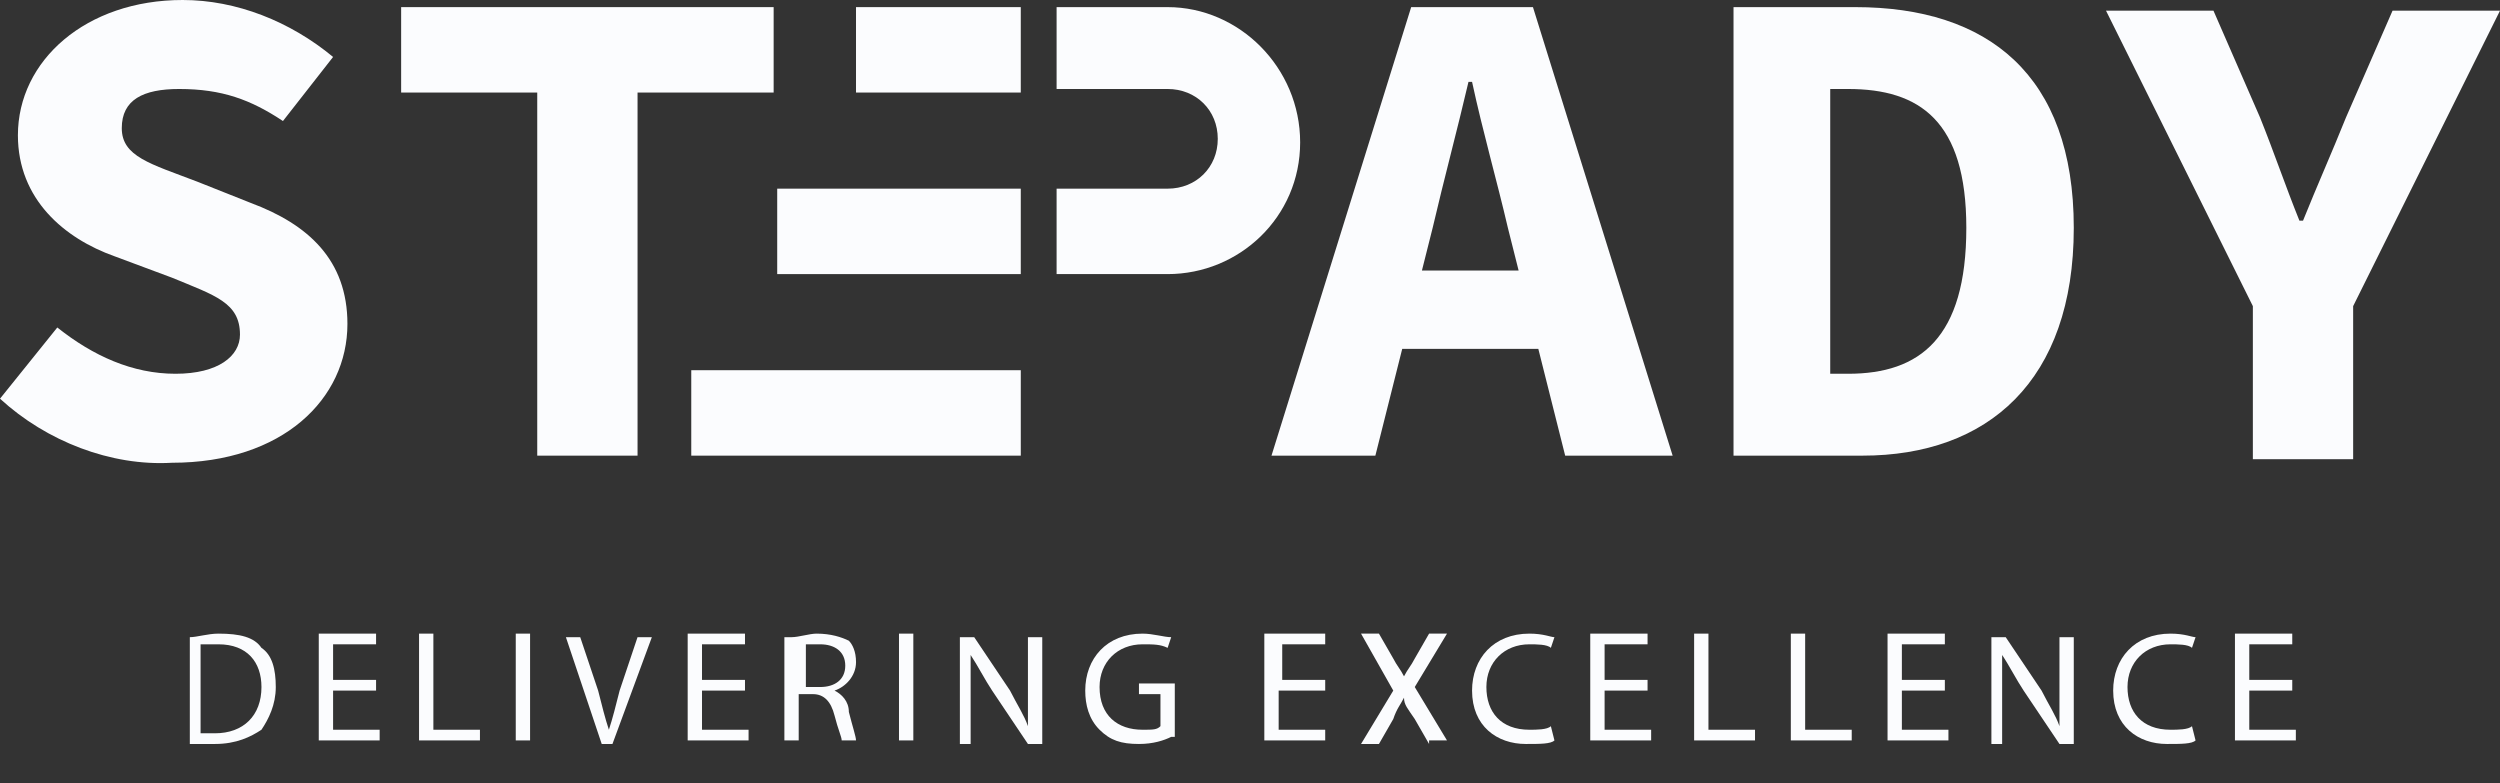 <svg xmlns="http://www.w3.org/2000/svg" width="166" height="52" viewBox="0 0 166 52" fill="none"><rect x="0" y="0" width="166" height="52" fill="#333333" stroke="none"/><path d="M12.604 42.309C13.08 42.309 13.794 42.073 14.507 42.073C15.934 42.073 16.885 42.309 17.361 43.018C18.074 43.491 18.312 44.436 18.312 45.618C18.312 46.8 17.837 47.745 17.361 48.455C16.648 48.927 15.696 49.4 14.269 49.4C13.556 49.4 13.08 49.4 12.604 49.4V42.309ZM13.318 48.691C13.556 48.691 13.794 48.691 14.269 48.691C16.172 48.691 17.361 47.509 17.361 45.618C17.361 43.964 16.41 42.782 14.507 42.782C14.031 42.782 13.556 42.782 13.318 42.782V48.691Z" fill="#FBFCFE"></path><path d="M24.733 45.855H22.117V48.455H25.209V49.164H21.166V42.073H24.971V42.782H22.117V45.145H24.971V45.855H24.733Z" fill="#FBFCFE"></path><path d="M27.825 42.073H28.776V48.455H31.868V49.164H27.825V42.073Z" fill="#FBFCFE"></path><path d="M35.197 42.073V49.164H34.246V42.073H35.197Z" fill="#FBFCFE"></path><path d="M39.954 49.4L37.576 42.309H38.527L39.716 45.855C39.954 46.8 40.192 47.745 40.43 48.455C40.667 47.745 40.905 46.8 41.143 45.855L42.332 42.309H43.283L40.667 49.4H39.954Z" fill="#FBFCFE"></path><path d="M49.467 45.855H46.613V48.455H49.705V49.164H45.662V42.073H49.467V42.782H46.613V45.145H49.467V45.855Z" fill="#FBFCFE"></path><path d="M52.559 42.309C53.034 42.309 53.748 42.073 54.223 42.073C55.175 42.073 55.888 42.309 56.364 42.545C56.602 42.782 56.84 43.255 56.84 43.964C56.84 44.909 56.126 45.618 55.413 45.855C55.888 46.091 56.364 46.564 56.364 47.273C56.602 48.218 56.84 48.927 56.84 49.164H55.888C55.888 48.927 55.65 48.455 55.413 47.509C55.175 46.564 54.699 46.091 53.986 46.091H53.034V49.164H52.083V42.309H52.559ZM53.51 45.618H54.461C55.413 45.618 56.126 45.145 56.126 44.2C56.126 43.255 55.413 42.782 54.461 42.782C53.986 42.782 53.748 42.782 53.51 42.782V45.618Z" fill="#FBFCFE"></path><path d="M60.645 42.073V49.164H59.693V42.073H60.645Z" fill="#FBFCFE"></path><path d="M63.736 49.4V42.309H64.688L67.066 45.855C67.541 46.8 68.017 47.509 68.255 48.218C68.255 47.273 68.255 46.327 68.255 45.382V42.309H69.206V49.4H68.255L65.877 45.855C65.401 45.145 64.925 44.2 64.45 43.491C64.45 44.436 64.45 45.145 64.45 46.327V49.4H63.736Z" fill="#FBFCFE"></path><path d="M77.768 48.927C77.292 49.164 76.579 49.4 75.627 49.4C74.438 49.4 73.725 49.164 73.011 48.455C72.298 47.745 72.06 46.8 72.06 45.855C72.06 43.727 73.487 42.073 75.865 42.073C76.579 42.073 77.292 42.309 77.768 42.309L77.53 43.018C77.054 42.782 76.579 42.782 75.865 42.782C74.201 42.782 73.011 43.964 73.011 45.618C73.011 47.509 74.201 48.455 75.865 48.455C76.579 48.455 76.817 48.455 77.054 48.218V46.091H75.627V45.382H78.006V48.927H77.768Z" fill="#FBFCFE"></path><path d="M87.756 45.855H84.903V48.455H87.994V49.164H83.951V42.073H87.994V42.782H85.14V45.145H87.994V45.855H87.756Z" fill="#FBFCFE"></path><path d="M94.891 49.4L93.94 47.745C93.464 47.036 93.226 46.8 93.226 46.327C92.989 46.8 92.751 47.036 92.513 47.745L91.562 49.4H90.373L92.513 45.855L90.373 42.073H91.562L92.513 43.727C92.751 44.2 92.989 44.436 93.226 44.909C93.464 44.436 93.702 44.2 93.94 43.727L94.891 42.073H96.08L93.94 45.618L96.08 49.164H94.891V49.4Z" fill="#FBFCFE"></path><path d="M103.215 49.164C102.977 49.4 102.264 49.4 101.312 49.4C99.41 49.4 97.745 48.218 97.745 45.855C97.745 43.727 99.172 42.073 101.55 42.073C102.502 42.073 102.977 42.309 103.215 42.309L102.977 43.018C102.739 42.782 102.026 42.782 101.55 42.782C99.885 42.782 98.696 43.964 98.696 45.618C98.696 47.273 99.648 48.455 101.55 48.455C102.026 48.455 102.739 48.455 102.977 48.218L103.215 49.164Z" fill="#FBFCFE"></path><path d="M109.398 45.855H106.545V48.455H109.636V49.164H105.593V42.073H109.398V42.782H106.545V45.145H109.398V45.855Z" fill="#FBFCFE"></path><path d="M112.49 42.073H113.441V48.455H116.533V49.164H112.49V42.073Z" fill="#FBFCFE"></path><path d="M118.911 42.073H119.862V48.455H122.954V49.164H118.911V42.073Z" fill="#FBFCFE"></path><path d="M129.138 45.855H126.284V48.455H129.376V49.164H125.333V42.073H129.138V42.782H126.284V45.145H129.138V45.855Z" fill="#FBFCFE"></path><path d="M132.229 49.4V42.309H133.18L135.559 45.855C136.034 46.8 136.51 47.509 136.748 48.218C136.748 47.273 136.748 46.327 136.748 45.382V42.309H137.699V49.4H136.748L134.369 45.855C133.894 45.145 133.418 44.2 132.942 43.491C132.942 44.436 132.942 45.145 132.942 46.327V49.4H132.229Z" fill="#FBFCFE"></path><path d="M145.785 49.164C145.547 49.4 144.834 49.4 143.882 49.4C141.98 49.4 140.315 48.218 140.315 45.855C140.315 43.727 141.742 42.073 144.12 42.073C145.071 42.073 145.547 42.309 145.785 42.309L145.547 43.018C145.309 42.782 144.596 42.782 144.12 42.782C142.455 42.782 141.266 43.964 141.266 45.618C141.266 47.273 142.218 48.455 144.12 48.455C144.596 48.455 145.309 48.455 145.547 48.218L145.785 49.164Z" fill="#FBFCFE"></path><path d="M152.206 45.855H149.352V48.455H152.444V49.164H148.401V42.073H152.206V42.782H149.352V45.145H152.206V45.855Z" fill="#FBFCFE"></path><path d="M0 26.473L3.805 21.745C6.183 23.636 8.799 24.818 11.653 24.818C14.507 24.818 15.934 23.636 15.934 22.218C15.934 20.091 14.269 19.618 11.415 18.436L7.61 17.018C4.281 15.836 1.189 13.236 1.189 8.982C1.189 4.018 5.708 0 12.129 0C15.696 0 19.264 1.418 22.117 3.782L18.788 8.036C16.648 6.618 14.745 5.909 11.891 5.909C9.513 5.909 8.086 6.618 8.086 8.509C8.086 10.4 9.989 10.873 13.08 12.055L16.648 13.473C20.453 14.891 23.069 17.255 23.069 21.509C23.069 26.473 18.788 30.727 11.415 30.727C7.372 30.964 3.092 29.309 0 26.473Z" fill="#FBFCFE"></path><path d="M35.673 6.145H26.636V0.473H51.37V6.145H42.333V30.255H35.673V6.145Z" fill="#FBFCFE"></path><path d="M93.702 0.473H101.788L111.063 30.255H103.928L100.123 15.127C99.41 12.055 98.458 8.745 97.745 5.436H97.507C96.793 8.509 95.842 12.055 95.129 15.127L91.324 30.255H84.427L93.702 0.473ZM90.61 17.964H104.879V23.164H90.61V17.964Z" fill="#FBFCFE"></path><path d="M114.868 0.473H123.192C131.991 0.473 137.699 4.964 137.699 15.127C137.699 25.291 131.991 30.255 123.668 30.255H115.106V0.473H114.868ZM122.716 24.818C127.473 24.818 130.564 22.454 130.564 15.127C130.564 8.036 127.473 5.909 122.716 5.909H121.527V24.818H122.716Z" fill="#FBFCFE"></path><path d="M149.59 20.327L139.839 0.709H146.974L150.066 7.8C151.017 10.164 151.73 12.291 152.682 14.654H152.92C153.871 12.291 154.822 10.164 155.773 7.8L158.865 0.709H166L156.249 20.327V30.491H149.59V20.327Z" fill="#FBFCFE"></path><path d="M67.779 0.473H56.839V6.145H67.779V0.473Z" fill="#FBFCFE"></path><path d="M86.33 9.454C86.33 14.418 82.287 18.2 77.53 18.2H70.158V12.527H77.53C79.433 12.527 80.86 11.109 80.86 9.218C80.86 7.327 79.433 5.909 77.53 5.909H70.158V0.473H77.53C82.287 0.473 86.33 4.491 86.33 9.454Z" fill="#FBFCFE"></path><path d="M67.779 12.527H51.607V18.2H67.779V12.527Z" fill="#FBFCFE"></path><path d="M67.78 24.582H45.9V30.255H67.78V24.582Z" fill="#FBFCFE"></path></svg>